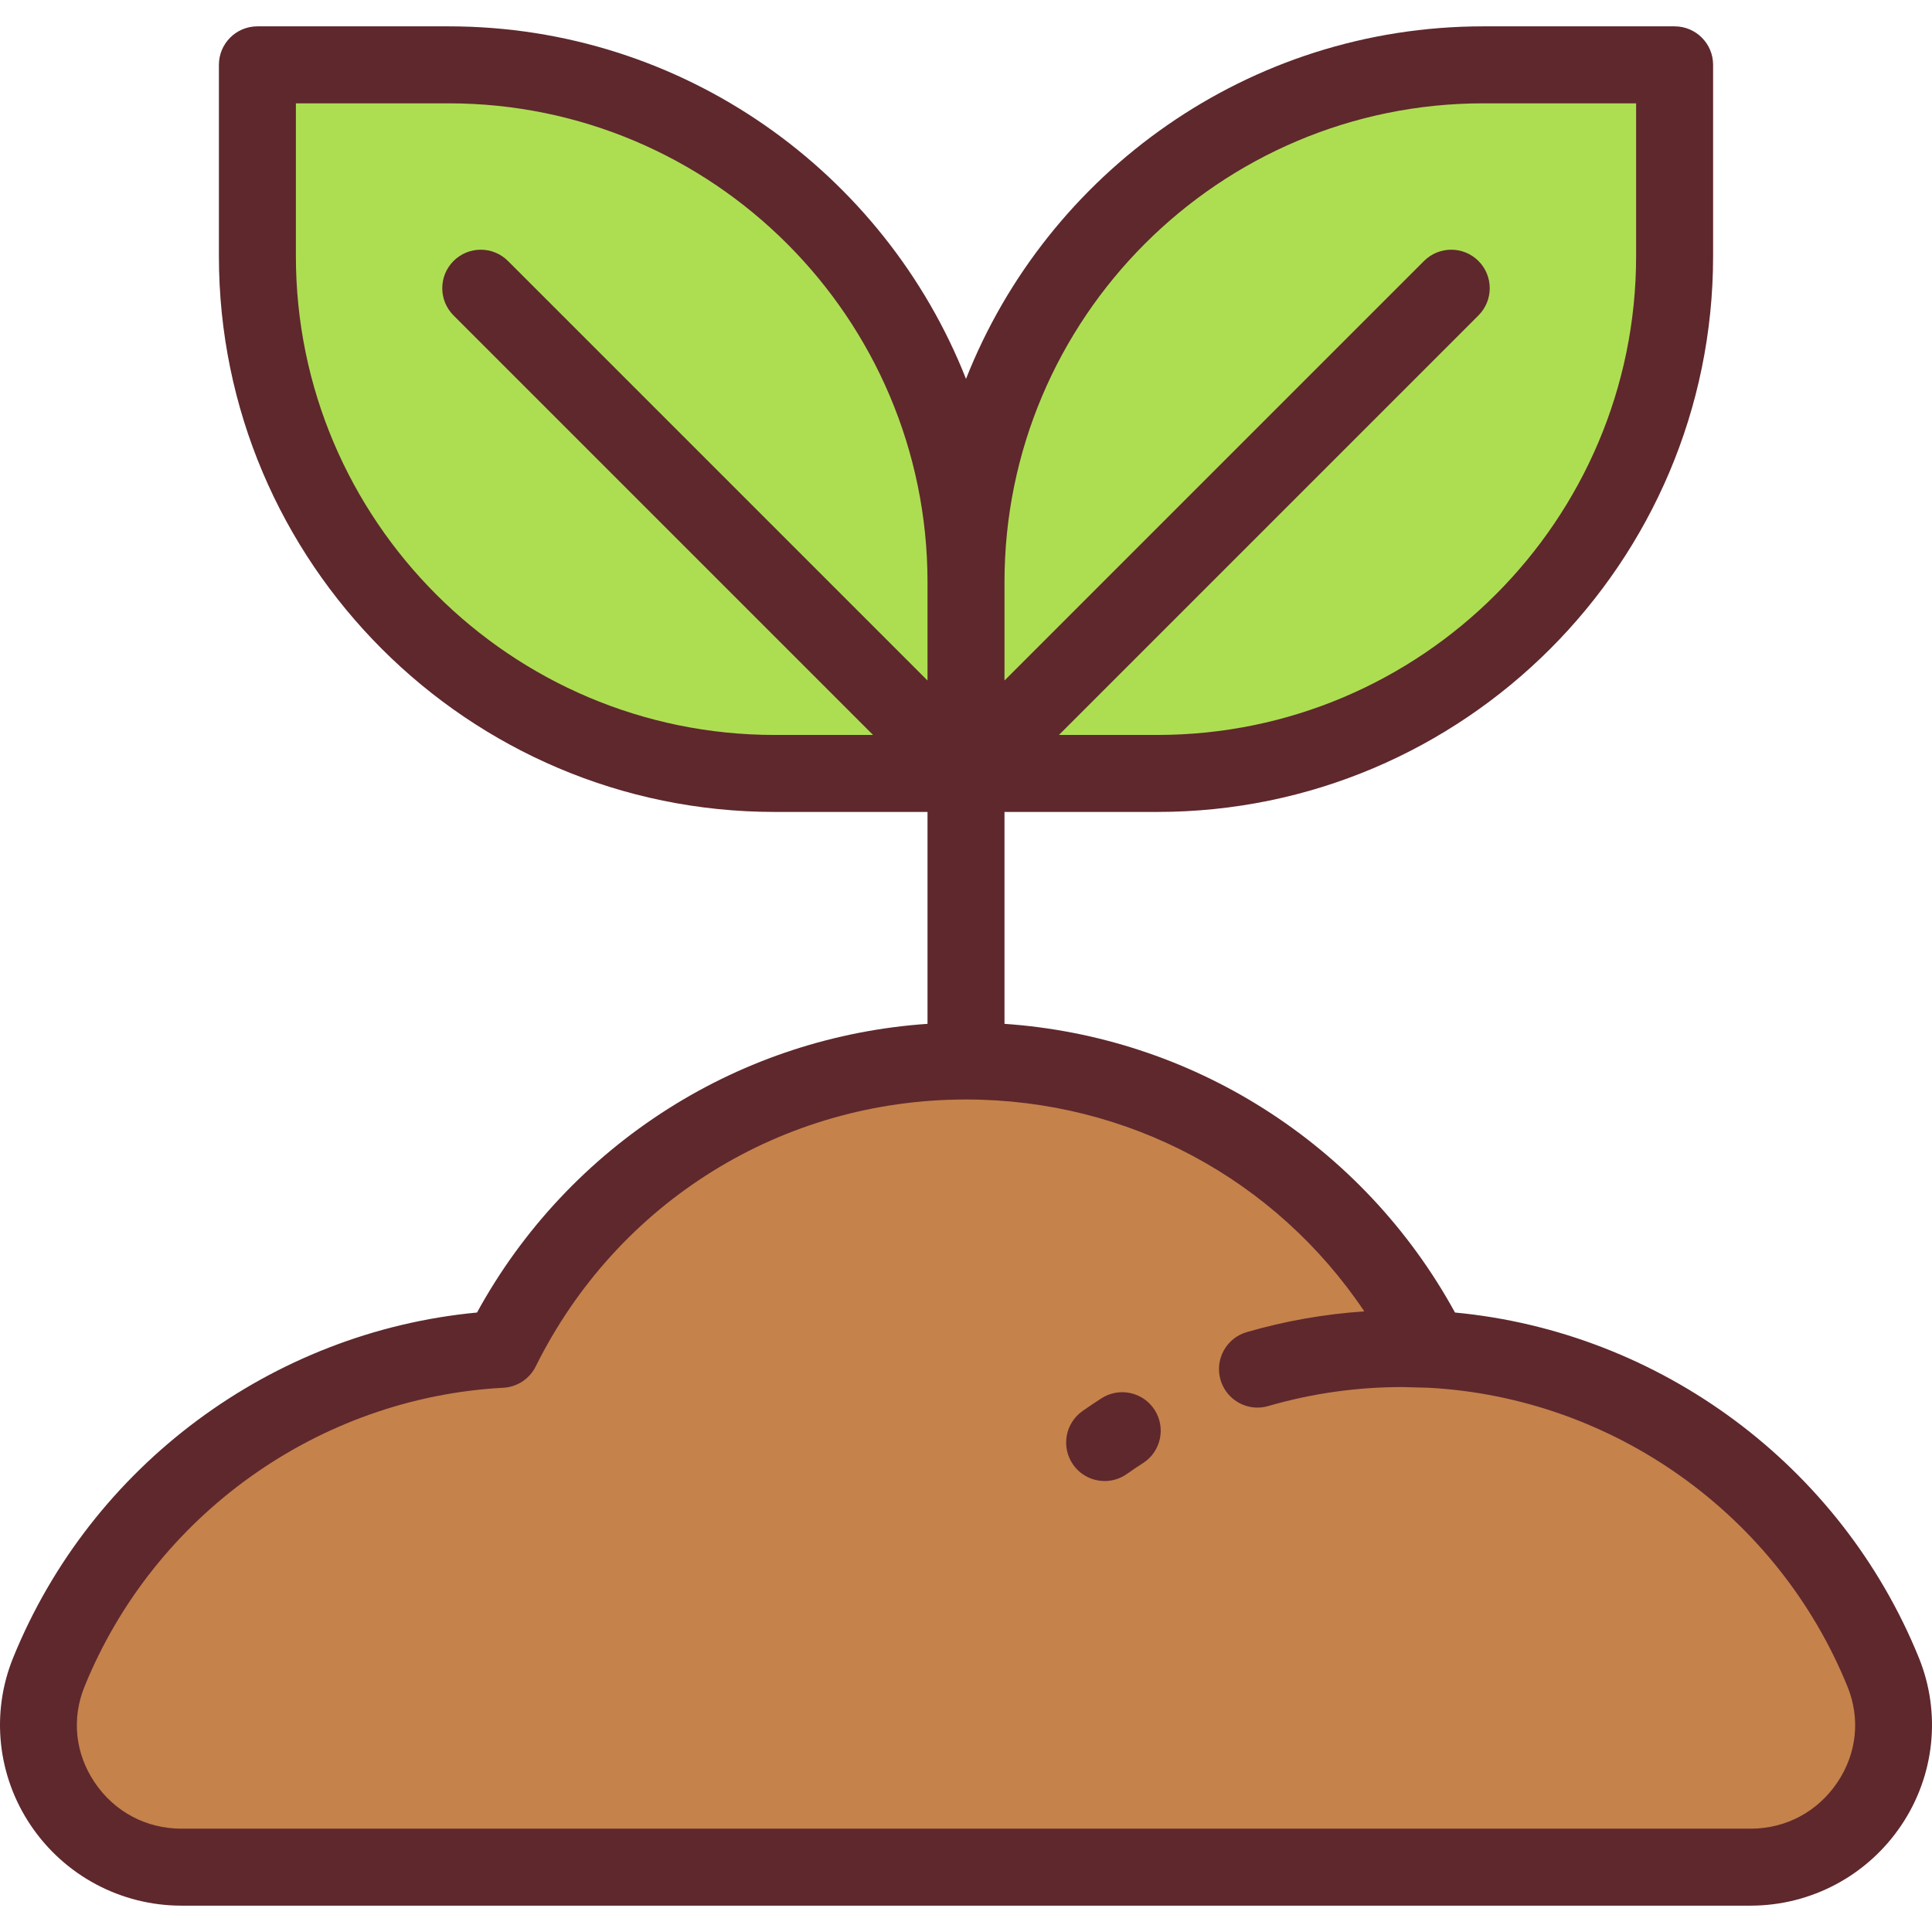 <?xml version="1.0" encoding="iso-8859-1"?>
<!-- Uploaded to: SVG Repo, www.svgrepo.com, Generator: SVG Repo Mixer Tools -->
<svg height="800px" width="800px" version="1.1" id="Layer_1" xmlns="http://www.w3.org/2000/svg" xmlns:xlink="http://www.w3.org/1999/xlink" 
	 viewBox="0 0 512 512" xml:space="preserve">
<path style="fill:#C5824B;" d="M499.074,443.176c-19.523-48.115-65.512-82.664-119.904-85.591
	c-22.48-45.281-69.185-76.41-123.169-76.41s-100.689,31.128-123.169,76.41c-54.392,2.927-100.382,37.476-119.904,85.591
	c-10.02,24.695,8.512,51.642,35.163,51.642h415.819C490.562,494.818,509.094,467.871,499.074,443.176z"/>
<g>
	<path style="fill:#ADDE52;" d="M256,204.971h-50.69c-75.718,0-137.099-61.382-137.099-137.099V17.184h50.69
		C194.618,17.184,256,78.565,256,154.283V204.971L256,204.971z"/>
	<path style="fill:#ADDE52;" d="M256,204.971h50.69c75.718,0,137.099-61.382,137.099-137.099V17.184H393.1
		C317.382,17.184,256,78.565,256,154.283L256,204.971L256,204.971z"/>
</g>
<g>
	<path style="fill:#5E282D;" d="M508.526,439.341c-20.682-50.971-68.521-86.371-122.939-91.507
		c-12.028-21.987-29.469-40.593-50.731-54.053c-20.697-13.103-44.248-20.776-68.654-22.452v-56.157h40.489
		c81.222,0,147.299-66.078,147.299-147.299V17.183c0-5.634-4.567-10.201-10.201-10.201h-50.689
		c-62.218,0-115.549,38.775-137.099,93.429c-21.552-54.654-74.882-93.429-137.1-93.429H68.212c-5.634,0-10.201,4.567-10.201,10.201
		v50.69c0,81.222,66.078,147.299,147.299,147.299H245.8v56.157c-24.406,1.676-47.956,9.35-68.654,22.452
		c-21.262,13.46-38.704,32.065-50.731,54.053C71.996,352.97,24.157,388.37,3.475,439.341c-5.939,14.636-4.19,31.235,4.676,44.401
		c8.971,13.323,23.903,21.276,39.938,21.276h415.822c16.036,0,30.967-7.953,39.938-21.276
		C512.716,470.575,514.465,453.977,508.526,439.341z M393.1,27.383h40.488v40.489c0,69.972-56.926,126.898-126.898,126.898h-26.062
		l111.18-111.18c3.983-3.983,3.983-10.442,0-14.427c-3.983-3.983-10.442-3.982-14.427,0l-111.18,111.182v-26.062
		C266.201,84.31,323.127,27.383,393.1,27.383z M78.413,67.872V27.383h40.488c69.973,0,126.899,56.926,126.899,126.899v26.062
		L134.619,69.163c-3.983-3.983-10.441-3.982-14.427,0c-3.983,3.983-3.983,10.442,0,14.427l111.18,111.181H205.31
		C135.339,194.771,78.413,137.845,78.413,67.872z M378.621,367.771c48.967,2.634,92.537,33.738,111,79.24
		c3.432,8.46,2.451,17.695-2.694,25.335c-5.252,7.798-13.641,12.271-23.017,12.271H48.09c-9.375,0-17.765-4.473-23.017-12.271
		c-5.144-7.64-6.126-16.875-2.694-25.335c18.463-45.502,62.033-76.606,111-79.24c3.672-0.198,6.954-2.356,8.589-5.65
		c21.664-43.637,65.359-70.745,114.033-70.745c42.986,0,82.077,21.153,105.551,56.151c-10.578,0.718-21.02,2.555-31.154,5.5
		c-5.41,1.572-8.522,7.232-6.949,12.642c1.296,4.46,5.369,7.357,9.79,7.357c0.941,0,1.901-0.132,2.851-0.408
		c11.503-3.343,23.473-5.038,35.577-5.038L378.621,367.771z"/>
	<path style="fill:#5E282D;" d="M291.885,370.572c-1.681,1.082-3.366,2.215-5.007,3.368c-4.61,3.239-5.72,9.602-2.482,14.21
		c1.986,2.827,5.145,4.337,8.355,4.337c2.026,0,4.072-0.602,5.856-1.855c1.414-0.995,2.866-1.971,4.315-2.903
		c4.738-3.048,6.108-9.359,3.06-14.097C302.935,368.894,296.623,367.525,291.885,370.572z"/>
</g>
</svg>
